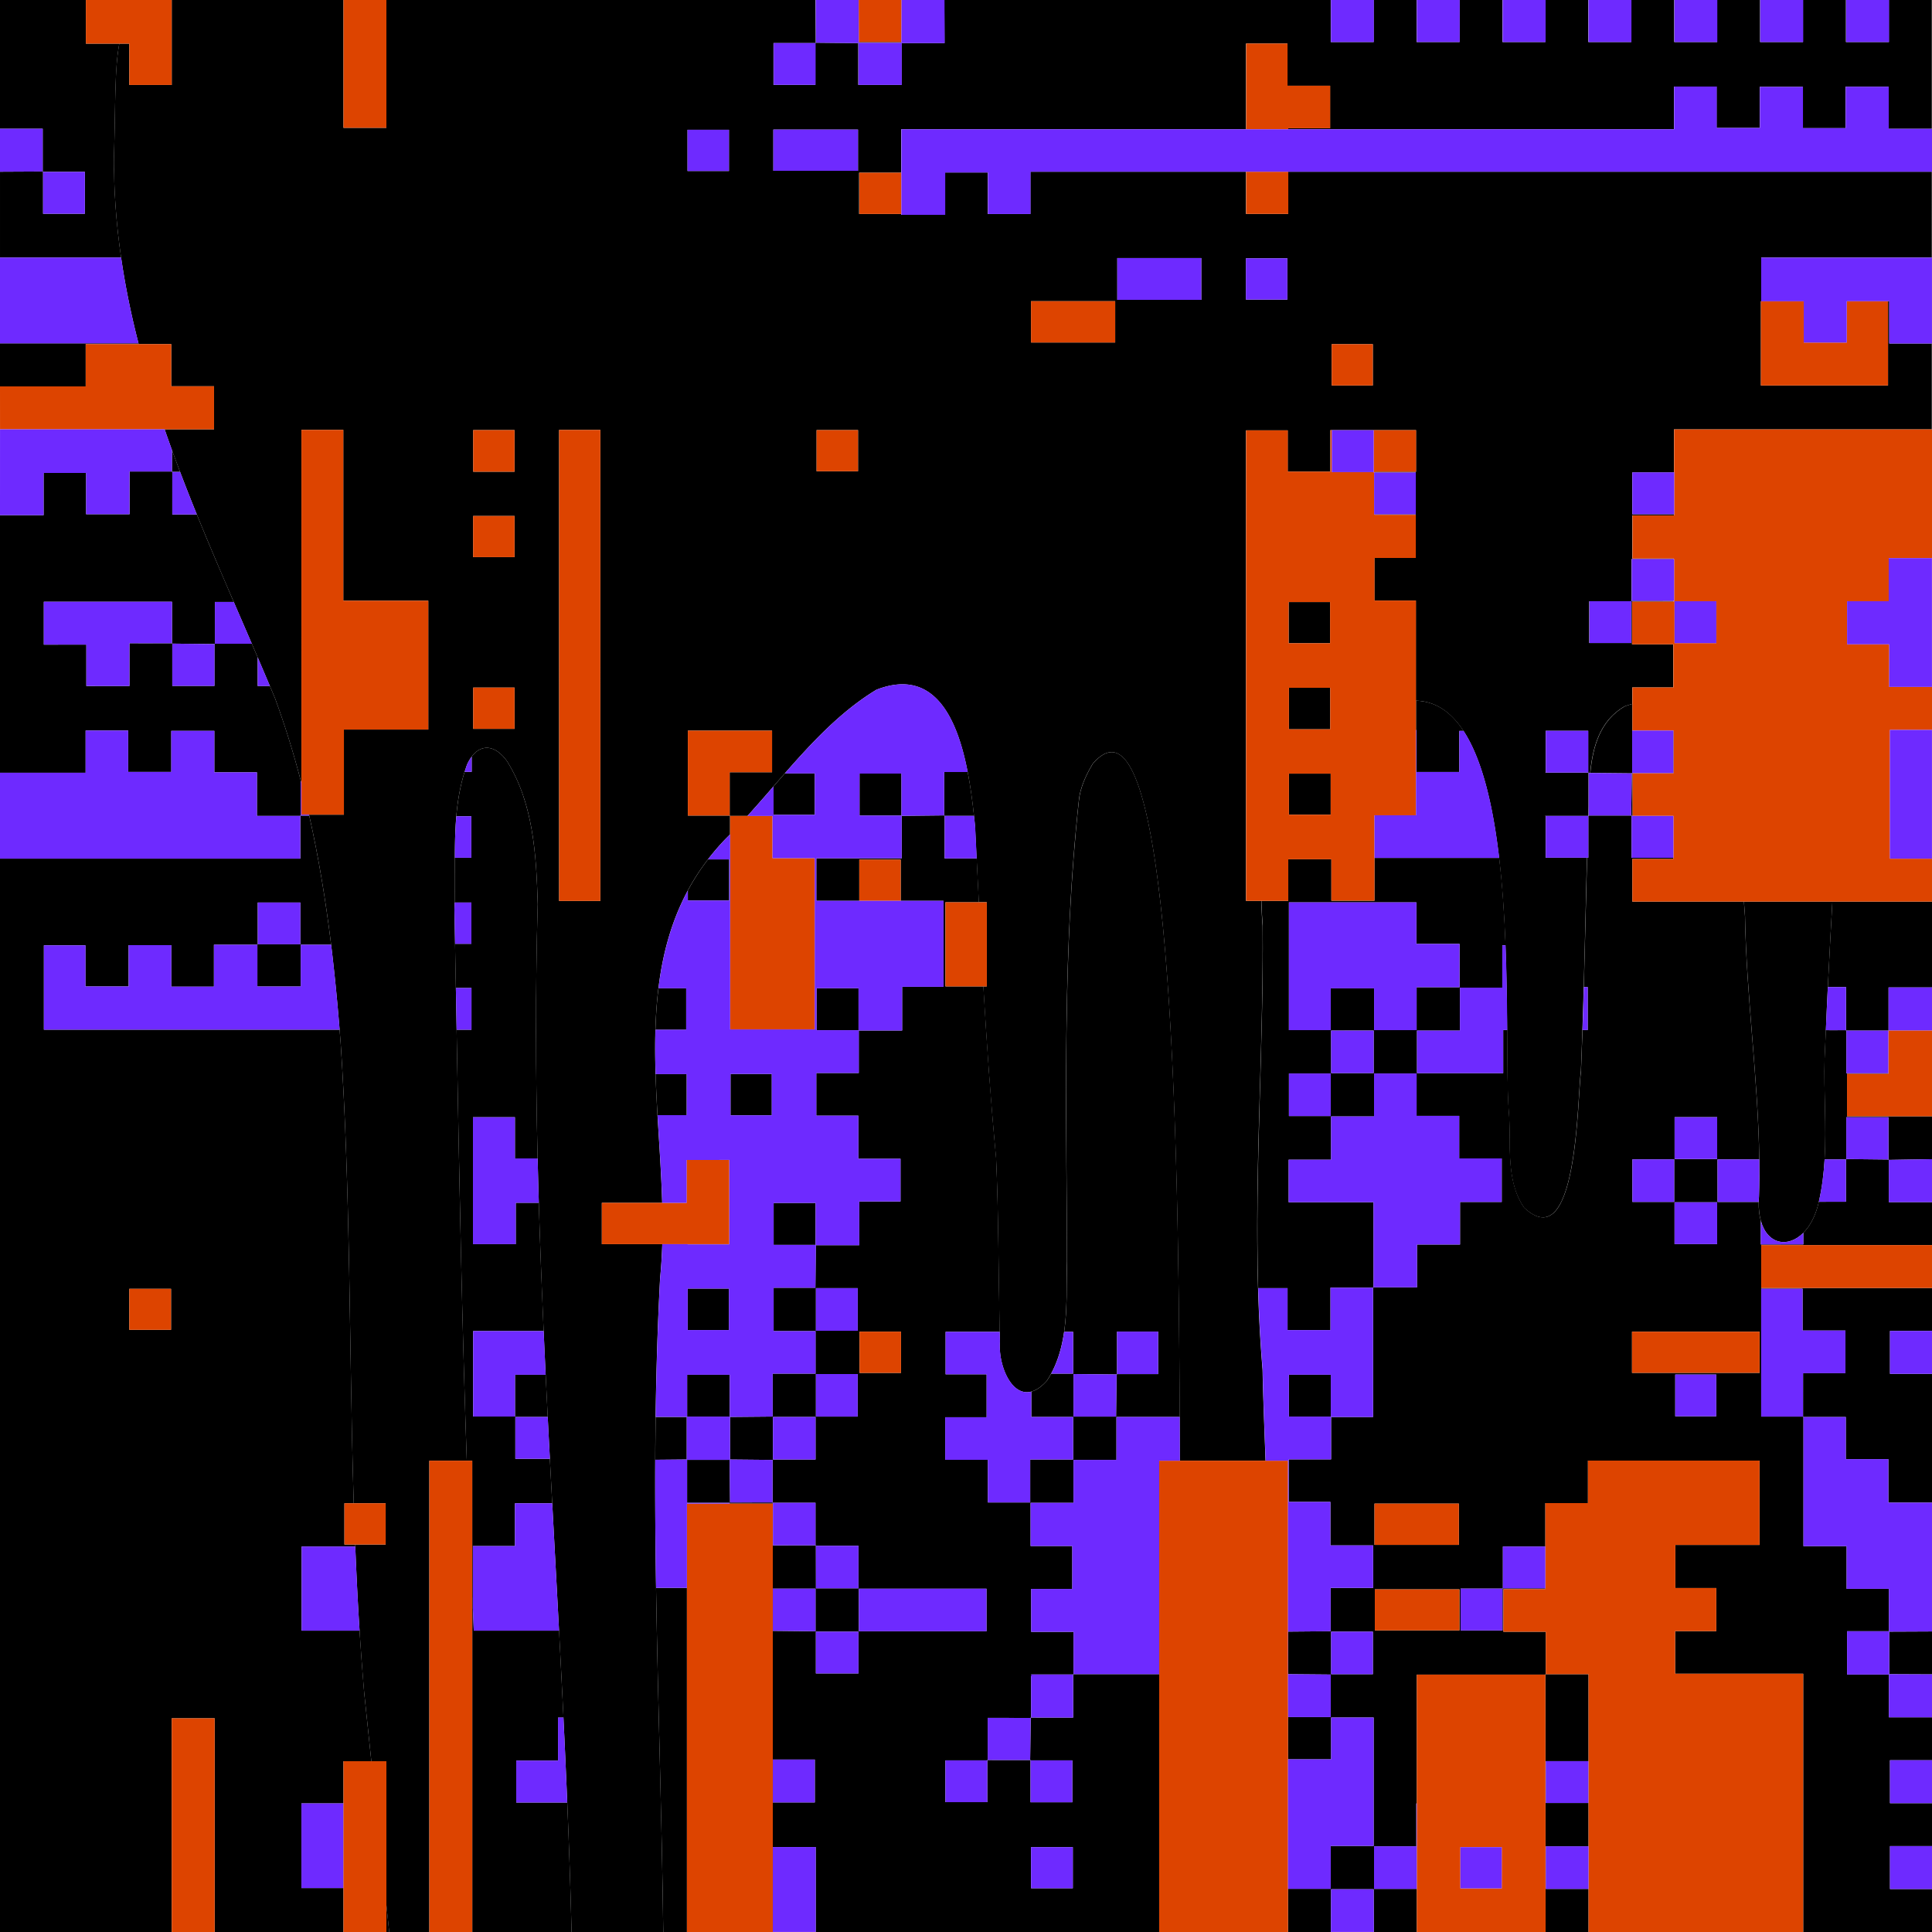 <svg version="1.1" id="Layer_1" xmlns="http://www.w3.org/2000/svg" x="0" y="0" viewBox="0 0 720 720" xml:space="preserve"><style>@keyframes strobeEffect{0%{fill:#fff}33%{fill:#000}67%{fill:#ec008c}to{fill:#ff6c00}}@keyframes rainbowEffect{0%{fill:#ff1493}25%{fill:#0ff}50%{fill:#ff0}75%{fill:#9400d3}to{fill:#00f}}.st0{animation:strobeEffect .05s infinite}.st2{fill:#6e2aff}.st1{fill:#d40;animation:rainbowEffect .05s infinite}</style><path class="st0" d="M244.49 591.76v-.02c-.25-15.91-.38-31.82-.31-47.72.02-5.32.07-10.64.14-15.96v-.01c.24-17.28.76-34.55 1.68-51.82.42-4.15.67-8.34.8-12.57h-22.51v-15.4h22.48c-.31-10.81-1.1-21.76-1.74-32.67-.3-5.11-.56-10.22-.72-15.29-.17-5.56-.22-11.08-.06-16.54.16-5.21.5-10.36 1.12-15.44 1.55-12.74 4.8-25.01 10.95-36.45 2.13-3.97 4.62-7.83 7.5-11.59 2.01-2.63 4.21-5.2 6.63-7.71.54-.54 1.08-1.08 1.62-1.63v-6.86h-.14l-.01.01v-.15h-15.6V272.3h31.4v15.49h-15.8v16.15h.15v.14h6.47c3.27-3.6 6.49-7.31 9.72-11.02 1.4-1.61 2.8-3.23 4.21-4.84 10.34-11.8 21.05-23.26 34.14-31.18 21.89-8.5 30.26 11.31 34.01 30.67v.01c1.11 5.72 1.82 11.4 2.35 16.3v.03c.15 1.38.29 2.69.41 3.93.19 3.98.38 7.95.58 11.93.26 5.44.53 10.89.81 16.33h2.96v31.37h-1.27c1.25 21.33 2.73 42.64 4.74 63.92.95 21.58.86 43.2 1.35 64.8.03 1.25.05 2.5.08 3.75-.63 8.51 4.16 20.52 11.69 18.53 1.79-.47 3.74-1.73 5.8-4.03.57-.87 1.1-1.76 1.59-2.66 0 0 0-.01.01-.01 2.63-4.85 4.05-10.13 4.84-15.58 1.24-8.63.87-17.7 1.07-26.21-.19-57.25-1.81-114.56 4.4-171.59.41-4.76 2.67-9.69 5.18-13.87 29.47-34.36 32 142.66 32.41 243.4.02 5.69.04 11.15.05 16.3h31.96c-.41-11.39-.89-22.74-1.12-33.95-.85-10.12-1.38-20.24-1.67-30.35-1.29-45.02 2.06-89.98 1.69-135.04-.25-3.16-.4-6.25-.48-9.28h-5.72V160.37h15.55v15.38h15.89V160.3h31.93v15.51h-15.44v.27h15.33v15.59h-15.33v.2h15.33v16.06H512.2v15.89h15.45v37.31c7.42.19 13.22 4.36 17.74 11.25 0 0 0 .01.01.01 7.07 10.78 11.03 28.17 13.27 47.32 1.24 10.6 1.95 21.73 2.37 32.57.43 11.15.55 21.97.62 31.59v.02c.09 13.1.08 23.94.61 30.24.98 11.9-1.4 25.61 5.71 35.94 20.01 18.68 19.77-40.73 21.17-50.95.21-5.08.39-10.15.56-15.23v-.02c.18-5.34.34-10.69.49-16.03.45-16.06.79-32.13 1.22-48.19h-15.43v-15.58h-.14l.14-.15v.15h15.87v-.15h.04c.04-1.15.07-2.33.1-3.52v-12.33h-.15l.01-.01v-.13H576v.15l-.13-.15h.13v-15.57h15.86v15.57h.15l-.01.01v.13c.2 0 .4 0 .6.01v-.02c.98-10.02 3.76-19.6 12.87-24.84.96-.34 1.88-.62 2.8-.88v-6.15h15.27v-16.07h-15.35v-15.9h15.42v-.3c-5.2 0-10.4 0-15.6-.01v.15h-.14v15.58h-15.61v-15.58h15.61v-.14l.14.14-.14-.15h.14v-15.56h15.6v-.2h-15.32v-16.07h15.53v-.44h-15.56v-15.58h15.56v-16.04h96.11v81.97V64H480.04v15.71h-15.71c0-5.23 0-10.46.01-15.71h-80.35v15.76h-15.9V64.29h-15.9v15.78h-16.34v-.33h-15.69V64.35h15.69V48.17h128.49V16.23h15.42v15.71h15.91v15.85h-15.63v.38h143.78V32.26h15.89v15.42h16.07V32.37h16.07v15.38h15.89V32.31h16.07V48h16.12V0h-16.01v15.66h-16V0h-16v15.66h-16V0h-16v15.66h-16V0h-16v15.66h-16V0h-16v15.66h-16V0h-16v15.66h-16V0h-16v15.66h-16V0h-144c.02 5.36.05 10.71.07 16.07-5.33 0-10.67 0-16 .01v15.57h-16.14V16.07c-5.29-.05-10.56-.1-15.85-.16v.14h-.14v15.58h-15.61V16.05h15.61v-.14h.14c-.02-5.3-.05-10.61-.08-15.91H144v47.64h-16V0H64v31.67H48.19V16.26h-3.74c-1.76 9.55-1.38 21.48-1.97 42.09-.1 12.8.87 25.32 2.65 37.64 1.57 10.81 3.77 21.45 6.48 31.96 0 .01.01.03.01.04l.06.25h12.14v15.71h15.94V160H61.35c.9 2.59 1.81 5.17 2.74 7.74.99 2.72 2 5.42 3.03 8.13a790 790 0 0 0 6.24 15.87c4.43 10.91 9.07 21.76 13.76 32.6 2.24 5.19 4.5 10.38 6.73 15.57.73 1.69 1.46 3.38 2.18 5.07a1628 1628 0 0 1 6.48 15.28c3.69 10.06 6.83 20.23 9.53 30.5l.27 1.01c.01-43.63.01-87.39.01-131.56h15.61v63.67h31.67v48.01h-31.44v31.71h-13c.03.12.05.23.08.35 3.57 15.87 6.18 31.94 8.16 48.13 1.28 10.51 2.31 21.07 3.16 31.66.13 1.67.27 3.35.4 5.02 3.76 57.09 3.11 114.31 4.87 171.46h11.89v15.38h-11.35l.03.75c.42 10.46.93 20.91 1.6 31.36.49 7.65 1.05 15.31 1.71 22.96.89 8.56 1.79 17.13 2.68 25.69v.01h5.6v53.58c.35 3.35.7 6.7 1.06 10.05v.01H160V544.37h13.96c-1.85-53.52-2.83-107.06-3.79-160.61-.09-5.19-.19-10.37-.28-15.56l-.3-16.47-.24-12.73c.04-.88.06-1.76.09-2.65.15-5.49.06-11.08.07-16.67.01-5.17.1-10.35.54-15.46.48-5.65 1.4-11.2 3.1-16.58.28-.88.56-1.76.88-2.63.52-1.18 1.11-2.18 1.75-3.03 3.63-4.87 8.86-4.36 13.17 1.69 9.87 15.73 10.92 35.2 11.45 53.33-.91 31.59-.79 63.16-.04 94.72.13 5.51.28 11.03.44 16.54v.03c.48 15.93 1.09 31.85 1.8 47.77.24 5.43.49 10.85.75 16.28v.01c.25 5.24.51 10.48.77 15.72.26 5.19.53 10.39.8 15.58v.02c.29 5.53.58 11.05.88 16.58.85 15.82 1.71 31.64 2.54 47.46v.02c.57 10.79 1.12 21.59 1.64 32.38.51 10.55.98 21.1 1.42 31.65.66 16.08 1.21 32.16 1.6 48.24v.01h34.17V720c-.51-42.74-2-85.49-2.68-128.24m411.74-479.5h.12V95.99h63.64V128h-15.91v-15.74h-.47v31.39h-47.38zm-159.94 15.99h15.32v15.41h-15.32zm-31.98-31.98h15.46v15.38h-15.46zm-47.93-.09h31.31v15.56h-31.31zm-32.15 16.07h31.37v15.4h-31.37zm-64.47 63.38h-15.44v-15.35h15.44zM288.2 48.28h31.55v15.36H288.2zm-31.98.09h15.44v15.35h-15.44zm-79.88 111.92h15.41v15.5h-15.41zm15.42 111.33h-15.42v-15.38h15.42zm0-63.99h-15.44v-15.35h15.44zm31.97 128.13h-15.37V160.22h15.37z"/><path class="st0" d="M480.35 271.78h15.38v-15.46h-15.38zm15.33-47.41h-15.44v15.35h15.44zm185.5 143.48c.53-10.62 1.09-21.24 1.69-31.85h-32.95c.13 1.96.26 3.8.4 5.48.53 30.26 4.91 60.39 5.32 90.59.06 4.59.04 9.18-.11 13.77-.06.72-.09 1.41-.1 2.08v.01c-.05 2.72.24 5.06.79 7.03 2.45 8.84 10.13 10.21 15.84 4.47 2.45-2.46 4.53-6.21 5.7-11.24.03-.11.04-.22.07-.33v-.01c1.2-5.22 1.84-10.49 2.15-15.78.73-12.46-.34-25.05 0-37.51.14-3.55.31-7.09.47-10.64v-.01c.21-5.35.46-10.7.73-16.06"/><path d="M244.49 591.76c.68 42.75 2.17 85.5 2.69 128.23v.01H256V591.74h-11.51zm43.82-143.46v15.61h.06v.02h15.58v-15.61h-.06v-.02zm-32.23 79.62h15.85v-15.58h-.01v-.01h-15.85v15.59zM560.2 383.89h1.51v-.02h-1.51zM384.27 640.08h.01v-16c0 5.65 0 10.83-.01 16m191.8 63.85c5.3.01 10.62.01 15.93.01v-.01zm16.59-415.87v.01c5.15.04 10.29.09 15.45.14zm62.76 159.86h-15.34c4.96.01 9.94.01 15.34.01zm-351.5 160v-.01l-15.92-.15c5.31.06 10.61.11 15.92.16m192.15-223.85c5.29 0 10.57 0 15.86-.01h-15.86zM48.24 239.71c5.64.01 10.75.01 15.85.02v-.02zm-31.91.52c5.39.01 10.45.01 15.85.01v-.01zm175.6 272.11h11.43v-.01h-11.43zm288.41-.02v15.61h.03v-15.61zm223.57-80.05c0 2.48-.01 4.97-.01 7.49 0-2.52.01-5 .01-7.49m-399.6-63.98v15.61h.06v.03h15.58v-15.61h-.06v-.03zm303.97-80.07-.01-.01v.02l-.01-.01h-.01c.01 0 .01.01.01.01h-.14c-.06 4.89-.13 9.78-.19 14.67 0 .34-.01.68-.01 1.01h.14v.14h.36v-15.9h15.3v-15.9h-.11c-.01 4.93-.01 9.96-.01 15.84h-.01v.01c-4.99 0-10.15 0-15.31-.01z"/><path d="M608.11 288.1c.01.01.01 0 .01 0l-.01-.01h.02l-.01-.01h.15v-15.83h.01v-.01h.05v-9.91c-.91.26-1.84.54-2.8.88-9.11 5.25-11.9 14.83-12.87 24.84 5.15.06 10.29.1 15.45.15zm-.07 15.95h.01v.01h-.01zm-.14-.14h.01v.01h-.01zm-80.05-31.84v15.62h15.99v-15.3h1.61s0-.01-.01-.01c-4.52-6.89-10.31-11.07-17.74-11.25v10.94zM144 719.99v.01h1.06v-.01c-.35-3.35-.7-6.7-1.06-10.05zm48.4-48.24v-15.62h15.57V640.1H210c-.52-10.79-1.07-21.59-1.64-32.38h-.01v-.02h-31.79c-.1-2.69-.21-5.37-.31-8.06 0-.1-.01-.19-.01-.29v-23.17h15.66v-15.94h13.9c-.3-5.53-.59-11.05-.88-16.58h.01v-.02h-12.84v.02h-.01v-.02h-.03v-15.58h12.08c-.26-5.24-.52-10.48-.77-15.72h-11.43v15.56h-15.57v.03h-.01v-.03h-.02v-31.85h26.27c-.71-15.92-1.32-31.84-1.8-47.77v-.03h-8.59v15.41h-15.93v.03-.03h-.02v-47.3h15.64v.03h.02-.02v15.32h8.46c-.74-31.56-.87-63.13.04-94.72-.53-18.12-1.58-37.6-11.45-53.33-4.31-6.05-9.55-6.55-13.17-1.69v5.66h-2.63c-1.69 5.38-2.61 10.93-3.1 16.58h5.59v15.46h-6.14c-.01 5.59.08 11.18-.07 16.67h6.24v15.38h-6.09l.3 16.47h5.82v15.56h-5.54c.96 53.55 1.94 107.09 3.79 160.61h2.04c.01 16.98.01 33.96.01 50.94 0 .08.01.15.01.23V720h37v-.01c-.39-16.08-.94-32.16-1.6-48.24zm-.47-143.7c0 .01-.01.01-.01.01h-.01l.01-.01v-.12h.01zm-15.37 79.67h.01M31.94 128.24h19.75l-.06-.25c0-.01-.01-.03-.01-.04H0V144h31.94zm35.17 47.62q-1.545-4.05-3.03-8.13v7.97c.06.01.11.01.15.01l-.02.02v.13zm44.81 128.1.12.12v-.01l-.12-.13z"/><path d="M64.1 175.86c.02-.02.08-.09.11-.13v-.02c.01-.01-.09.11-.12.14v.01zm.11 63.87v-.02c.01-.01-.09.11-.12.14v.01h.01c.02-.02.08-.09.11-.13"/><path d="M111.9 303.94h.14v-13.19c-2.7-10.27-5.83-20.44-9.53-30.5-.64-1.53-1.29-3.06-1.93-4.6h-4.55v-10.68c-.73-1.69-1.45-3.38-2.18-5.07H80.06v.12l.01.01h-.01v.01l-.01-.01h-.13v15.57H64.2v-15.74h-.1l-.01.01v-.01h-.01l.01-.01v-.12c-5.1-.01-10.21-.01-15.85-.01v15.93c-5.59 0-10.64 0-16.06.01h16.06-16.06v-15.42H16.33v-15.98H64.1v15.45h.13l-.02.02v.13c5.24.05 10.47.11 15.71.17v-.14l.01.01h.13v-15.57h7.05c-4.68-10.84-9.33-21.69-13.76-32.6H64.2c0-5.22 0-10.54.01-15.87h-.11l-.01.01v-.01h-.01l.01-.01v-.13c-5.08-.01-10.18-.01-15.8-.01-.01 5.45-.01 10.51-.01 15.92H32.09v-15.37H16.25v15.73H0v96h31.91v-15.74h15.87c0 4.99 0 10.05.01 15.42h16.04v-15.29h16.05v15.44h15.87v16.26h16.17v-.12z"/><path d="M134 607.7h-21.6v-31.36h20l-.03-.75h-4.02v-15.38h3.48c-1.76-57.14-1.1-114.37-4.87-171.46-.13-1.68-.26-3.35-.4-5.02H16.35v-31.42h15.49v15.32h16.08v-15.4h15.9v15.47h15.9v-15.63H95.9v-.15l.01.01v-.01h.02v.15h-.01v15.57h16.15v-15.57h11.33c-1.98-16.19-4.59-32.26-8.16-48.13h-3.2v.13l.01.01h-.13v15.91H0V720h64v-79.64h16V720h48v-47.92h-.08v31.54h-15.59v-31.54h15.59v-.14l.08.08c-.04-.04-.08-.08-.08-.09h.08v-15.57h.06v-.01h10.33c-.89-8.57-1.79-17.13-2.68-25.69-.66-7.65-1.22-15.3-1.71-22.96m-22.08-271.36v15.58H96.07v-15.58zm-15.88 0h.02v15.58h-.02zM48.18 480.31h15.56v15.29H48.18zm447.73-192h-15.56v15.29h15.56zM0 144.1v15.89h.01C0 154.7 0 149.39 0 144.1m720 287.89V416h-31.67v-15.81h15.41V400H688.1v-.01c5.32.01 10.51.01 15.64.01v-.01h-15.65v-15.92h15.65V384h.07v-16.01H720V336h-37.13c-.6 10.62-1.17 21.23-1.69 31.85h6.77v.02c0 5.67 0 10.87.01 16.06h.13s-.14.14-.14.13v-.13c-2.51 0-5.01-.01-7.52-.01 2.49.01 4.99.02 7.47.02-2.49 0-4.98-.01-7.47-.01-.16 3.55-.32 7.09-.47 10.64-.34 12.46.73 25.06 0 37.51h7.96v15.79-.01c-3.38 0-6.69 0-10.11.01-.03.11-.04.22-.07.33-1.16 5.03-3.25 8.78-5.7 11.24v4.32c-5.45 0-10.37 0-15.83.01h-.01v-8.81c-.55-1.97-.84-4.31-.79-7.03h-15.34v.14l-.01-.01h-.13v15.58h-15.86v.02h-.01v-.02h-.01v-15.58h-.14l.01-.01v-.12h.01v.13h16.14v-.14h.01c0-5.28 0-10.56-.01-15.84h.01v-.01h15.54c-.41-30.2-4.8-60.33-5.32-90.59-.14-1.68-.26-3.52-.4-5.48h-41.6v-15.88h15.33v-15.9h-.01v15.44h-.01v.01h-15.58v-15.61h-.13l-.01.01v-.15h-15.83v.14h-.01v.01l-.01-.01h-.01l.01.01h-.1v.01h-.02v15.56h-.01v.01h-.44c-.43 16.06-.77 32.13-1.22 48.19h1.44v16.03h-1.92v.02h1.92-1.93c-.17 5.08-.35 10.15-.56 15.23-1.4 10.22-1.17 69.63-21.17 50.95-7.11-10.32-4.74-24.03-5.71-35.94-.53-6.3-.52-17.15-.61-30.24h-1.51v16.04h-32.13v-15.86h16v-16.01h15.79v-15.78h1.23c-.42-10.84-1.13-21.97-2.37-32.57h-46.5v15.96h-16.06v-15.46H480.1v15.53h-10c.08 3.03.23 6.12.48 9.28.37 45.06-2.98 90.02-1.69 135.04h10.94v15.62h16v-15.8c5.5 0 10.69 0 15.87.01v-.14l.16.14h-.16v48.18h-15.64v15.79h-15.8v15.85h15.54v16.21h15.92v15.85H495.9v16.14c-5.27.05-10.55.09-15.83.14v15.87c5.29.05 10.58.09 15.86.14h.14v.01l-.01-.01h-.13v15.85h-15.86c-.02-2.47-.05-4.93-.07-7.4v23.13h16.07v-15.57h15.85v47.85h-15.99v15.99H480V720h48s0-.01-.01-.01h.01v-16.07h-15.93v-15.86h15.75v-15.97h.01c-.01 5.57-.01 10.6-.01 15.97h.01v-15.98h.17v-48.01h47.93v-.14l.15.14h-.15l.03 47.85c0 5.33.01 10.67.01 16h.01c0 5.38.01 10.76.01 16.14 0 5.3.01 10.61.01 15.91v.03h47.99v-.01H592v-16.05h-15.93v-15.87H592v-64.15h-15.92v-15.81h-15.81v-15.89h15.63v-.31c-5.28 0-10.55-.01-15.81 0h-.01v.14l-.01-.01h-.13v15.58h-15.61v-15.58h15.61v-.14l.01.01h.13v-15.57h15.82v-16.18h15.88v-15.84h63.95v31.43h-31.38v16.06h15.26v16.06h-15.33v15.88H672v96.24h-48c-.01 0-.01.01-.01.01H720v-16.01h-15.66v-16H720v-16h-15.66v-15.98c-.01 4.72-.01 9.01-.01 13.37v-13.37h.01v-.02H720v-16h-16.07v-15.91c-.01 4.33-.01 8.68-.01 13.21v-13.21h.01v-.02c-.01.01-.01.01-.01.02v-.02h-15.57v-16.14h15.58V592.1h-15.75v-15.88H672.1v-48.15h-.15c0-.05 0-.09-.01-.14h-15.6v-47.66h15.42v15.59h15.97v15.89h-15.78v.02h15.77-15.77c0 5.74 0 10.95-.01 16.16h.15l-.14.14.15-.14v.14h15.78v15.72h15.86v16.2H720v-48h-15.66v-16H720V480h-63.64v-16H720v-15.99h-16.1H720v-.02h-16.1v-8.24 4.22-11.71h-.13s.14-.17.14-.16v.16c5.36-.08 10.73-.18 16.09-.27M496.06 639.92h-.13v-.01c.05 0 .09 0 .13.01m-15.79-96.04h15.8zm15.8-15.79h15.64zm-.17 79.83c.06-.01.1-.01.15-.01l-.01.01zm15.74 16h-.01c-5.18 0-10.37 0-15.56.01h15.56-15.56v-15.87h15.57zm-15.73-32.13h15.82zm80.16 112.28-.01-.01h.01zm15.87-47.73v15.58h-15.87v-15.58zm-15.86-32.42v.15l-.15-.15zm-31.74-16.29h15.61zm-.27-239.71h-.14v-.01h.15zm-63.73-31.63h47.51v15.47h16.08v16.15h-15.99v.01h-.01v15.99h-15.85v.01h-.01v-.01h.01v-15.58h-16.14v.01h-.01v15.57h-15.59zm31.59 47.78v15.85h-15.85c0-5.28-.01-10.57-.01-15.85h-.01c0 5.28.01 10.57.01 15.85 0-5.28-.01-10.57-.01-15.85h-.13l.01-.01h-.01 16zm-16 31.96v.02h-.02zm-15.58-.11v-15.87h15.58v15.87zM496 719.99c.03-5.31.05-10.62.07-15.93h15.86c.02 5.31.05 10.62.07 15.93zm47.9-112.39h-31.54v-15.29h31.54zm-31.67-31.86v-15.39h31.46v15.39zm47.42-143.99v16.19h-15.54v.03h15.54-15.54v15.83h-16.04v.03h16.04-16.04v15.93c-5.75 0-10.97 0-16.2-.01v.03c5.22.01 10.45.01 16.2.01-5.76 0-10.98 0-16.2-.01v.1c.01.01-.16-.14-.15-.13h.15c-.01-10.38-.01-20.77-.01-31.68v-.04h-31.62v-15.84h15.82v-16.13h-.13 16.14v-16h16v.01l-.01-.01h-.14v15.8h15.88v15.86h15.85zm.55-31.8h-32.13zm79.87 32.12v-.14zm-16-15.73h15.86v15.58h-15.86zm-15.73 15.73v-.02h15.58v-.14l.01.01v15.99h-15.58v.02h-.01zm31.26 95.74h-15.29v-15.56h15.29zm16.15-16.18H608.2v-15.34h47.55zm32.34-127.7v.14h-.14zm-.03 48.15h-.14v-.13l-.01-.01h.15zm15.71.18v-.15c-5.23-.05-10.47-.11-15.7-.17h-.01v-15.56h15.72v15.73c.01-5.31.01-10.61.01-15.72 0 5.11 0 10.41-.01 15.72h.12c.01-.01-.14.16-.13.15M42.49 58.35c.58-20.61.21-32.54 1.97-42.09H32.01C32 10.5 32 5.25 32 0H0v47.99h15.91v15.92h.14v.14h15.58v15.61H16.05V64.05h-.14v-.14c-5.3.02-10.61.05-15.91.08v32h45.14c-1.79-12.32-2.76-24.84-2.65-37.64"/><path d="M704.07 623.92c5.31.02 10.62.05 15.93.07v-16c-5.31.03-10.62.05-15.93.07zm-400.44-335.7h-11.14c-1.41 1.61-2.81 3.22-4.21 4.84v10.6h15.35zm32.27.1v-.03h-15.58v15.61h.05v.03h15.58v-15.61zm.19 15.61h-.14v.14zm-64.34 16.35h-7.91a86 86 0 0 0-7.5 11.59v3.73h15.41zm-16.03 48.04h-10.33c-.62 5.08-.97 10.23-1.12 15.44h11.45zm64.37 15.61h-.14v.14zm-75.05 31.66h10.87V400.3h-11.59c.16 5.07.42 10.18.72 15.29m42.58-15.36h-15.38v15.42h15.38zm-15.96 63.43h-15.42v.09h15.42zm32.43.27h-.14v.14zm-32.46 31.73v-15.44h-15.35v15.44zm.44 32.26v.01l.01-.01z"/><path d="M255.93 528.06v-.01h-11.6v.01c-.07 5.32-.11 10.64-.14 15.96 3.91-.04 7.83-.07 11.74-.11zm239.99-15.74h-15.55v15.61h15.58v-15.61zm.17 15.61h-.14v.14zm-96.02 32.13v-16h16v-16h23.58c-.41-100.74-2.94-277.75-32.41-243.4-2.52 4.19-4.77 9.11-5.18 13.87-6.21 57.03-4.59 114.34-4.4 171.59-.21 8.51.17 17.58-1.07 26.21h3.35c-.01 5.17-.01 10.38-.01 15.58h.15l-.01.01h-.14v-.01h-.01v.01-.01h-8.17s0 .01-.01.01c-.49.9-1.01 1.79-1.59 2.66-2.07 2.3-4.01 3.56-5.8 4.03v9.45h15.58v15.85h-15.99v.01h-.01v16h-15.78v-15.89h-15.9v-15.85h15.44v-16.02H352.4v-15.8h-.01v15.83-15.83h.01v-.03h20.18c-.49-21.6-.4-43.23-1.35-64.8-2.01-21.27-3.49-42.59-4.74-63.92h-14.15v-31.37h12.46l-.81-16.33h-11.95v-15.86h-.14l.14-.14v.14h.04v-.03h.01v.03H363v-.03h-.01c-.53-4.9-1.24-10.58-2.35-16.3h-8.69 8.7v-.01h-8.78v16.16h.13l-.14.14v-.13h.01v-.01c-5.25.06-10.5.11-15.75.17h-.08v15.81h-31.82v15.87h16v-15.35h15.44v15.35h15.94v.01h.01v32.03H336.2v16.28h-16.09v.01h16.16-16.16v-.01h-.08v15.83H304.2v15.9h15.67v.01h.01v16.07h15.7v.01h.01v15.89h-15.38v16.3h-16.18v.01c-.05 5.28-.11 10.56-.16 15.84h.14l-.02.02h-.12v-.02H288.3v16.14h.05v-16.12 16.14h15.57v15.85h.14l-.01.01h-4.04 3.91v-.01h-15.99v16c-5.28.05-10.57.09-15.86.14v15.87l15.86.15c-.01 5.28-.01 10.56-.02 15.84h.13v.14h-.13v-.14c-5.28.01-10.56.01-15.84.02-.05-5.3-.09-10.58-.14-15.87h-15.87v16h15.86v.3H288v31.69h15.92v15.86h.01v.15h16v15.58h-15.84v.01h15.86-15.87v-.01h-.03v-15.58h-.14l.01-.01v-.01l-.01.01v-.13l-15.92-.15v47.97h15.67v15.98h.01-15.68v16.62h16v31.65H288v.01h143.99v-79.9c.01-5.38.01-10.77.01-16.15v-.04c-10.64 0-21.28-.01-31.92-.01v.14h-.14v16.05c-5.33 0-10.49 0-15.66-.01v.14l-.16-.14h.15c.01-5.17.01-10.35.01-16v-.04h15.66v-.14h.14v-15.76H384.3v-15.99h15.3v-15.99h-15.53v-16.1zm-95.79-160.18h15.82zm-32.21 160.19-.01-.01h.01zm111.86-.03v.01h-.01zm32.12-32.12.01-.01v.01zm.23-31.68h15.32v15.85c-4.99 0-10.15 0-15.32-.01zm-.01 15.84h.01v.03h15.32-15.32v.11s-.17-.14-.16-.14zm-16.2 0v-.02c5.35.05 10.7.1 16.05.16v-.13c-.01-.01.16.14.15.13h-.15v.02c-.06 5.23-.13 10.45-.19 15.68h-15.86zm-31.93 31.98v15.89zm-63.84-224.2h31.81zm63.33 272.21h.01v15.85h.02-47.59v-15.85zm-31.85-80.42h-15.46v-15.38h15.46zm-.12-63.89h-15.37zm-15.38 16.3h-16.17zm-16.21 63.86v-15.86h15.57v15.85h.02-.03v.01zm15.6-32h-.03v.01h-15.57v-15.87h15.58v15.86zm-15.62.14h-.1.11v.01zm.01 32v.01l-.01-.01h-.09zm-.13 0v15.85h.02-15.88v-15.85zm-15.97 16.01h-.03v-.01h.13-.01l.01.01zm.12 31.84c5.67.01 10.75.01 15.83.01v-.01zh-.03v-15.86h15.86v15.86h.13l-.13.13v-.12h-15.83zm15.83.14s0-.01 0 0c.02-.03.13-.14.14-.14v.14zm.02 15.87v.13h-.01v-.14zm.15 0c-.01-5.29-.01-10.58-.02-15.87h15.87v15.87h.02zm15.98 16.15-.01-.01h-.09.1zm79.75 95.63h-15.56v-15.32h15.56zm-15.54-63.48h-.15v.04c-.06 5.22-.14 10.43-.21 15.65h.14v.14h15.58v.04h.01-.01v15.57h-15.57v.04c0-.01 0-.03-.01-.04v-15.61h-.14v-.14c-5.28 0-10.55 0-15.83-.01v.14h-.14v15.58h-15.61v-15.58h15.61v-.14h.14v-15.69c5.42 0 10.73 0 16.04.01v-.13c-.01-.01.16.14.15.13m95.8-32.29.01-.01h-.01zm111.89-304.01h.1v-3.52c-.03 1.19-.06 2.37-.1 3.52m.09.14-.09-.1.08.1zM320 0h-.01c0 .77.01 1.54.01 2.31zm15.92 15.66h-15.86v.27h15.86z"/><path class="st1" d="M623.89 160.01v16.04h.05v-.14l.14.14h-.14v15.58h-.05v.44h-15.53v16.07h15.32v.2h.23v15.57h.14l-.14.14v-.14h-.23v.3h-15.42v15.9h15.35v16.07h-15.27v16.07h15.38v15.9h-15.3v15.91h15.21v.16h.02v15.9h-15.33V336H720V160.01zm15.74 79.66h-15.58v-15.61h-.15s.14-.14.15-.14v.14h15.58zM719.99 320h-15.68v-48h15.68zm-15.94-64v-15.88h-15.7v-16.06h15.52V208h16.11c.01 16 .01 32 .01 48zm-79.77 351.87h15.33v-16.06h-15.26v-16.06h31.38v-31.43h-63.95v15.84H575.9v32.06h-15.63v15.89h15.81v15.81h-.15l.15.15v-.15H592v96.07h80v-96.24h-47.72zm-184.57-63.51H432V720h48V544.36zm-167.79 16H256V720h32V560.36z"/><path class="st1" d="M575.93 624.07h-47.92V720H576v-.03c0-5.3-.01-10.61-.01-15.91 0-5.38-.01-10.76-.01-16.14 0-5.33-.01-10.67-.01-16-.01-15.95-.02-31.9-.04-47.85h.15l-.15-.14zm-16.27 79.69h-15.42v-15.38h15.42zM160 544.36V720h16V544.36zM79.77 160v-16.05H63.83v-15.71H31.94V144H0v.1c0 5.29 0 10.6.01 15.89 20.44.01 40.89.01 61.35.01zM64 719.99v.01h16v-79.64H64zm74.4-63.63H128V720h16v-63.64zM656.36 480H720v-16h-63.64zM48.19 16.26v15.41H64V0H32v16.26zM144 0h-16v47.64h16zm559.74 384v16.19h-15.41V416H720v-32zM320 2.31l.06 13.35h15.86c.03-5.22.05-10.44.07-15.66H320zm207.7 269.76v-48.25h-15.45v-15.89h15.39v-16.06h-15.33v-.2h-.22v-15.59h-.15l.15-.14v.14h.22v-.27h15.44V160.3h-31.93v15.45h-15.89v-15.38h-15.55v175.37h15.72v-15.53h16.06v15.46h16.06v-31.83h15.48zm-47.46-47.7h15.44v15.35h-15.44zm15.49 31.95v15.46h-15.38v-15.46zm.18 47.28h-15.56v-15.29h15.56zm.44-127.66v-15.61h15.58v15.61zm15.58 0h.15s-.14.14-.15.14zM127.95 160.2h-15.61c0 44.17 0 87.93-.01 131.56v11.83h15.85v-31.71h31.44v-48.01h-31.67zm80.41 175.56h15.37V160.22h-15.37zm79.53-31.68h-15.8v79.56h31.52v-63.82h-15.72zm415.72-191.82h-15.38v15.4H672.2v-15.38h-15.85v-.02h-.12v31.39h47.38zM480.11 64h-15.7c-.01 5.25-.01 10.48-.01 15.71h15.71zm0-16.21h15.63V31.94h-15.91V16.23h-15.42v31.94h15.7zM271.66 463.66h.12v-31.38c-5.51 0-10.45 0-15.91.01v15.97h-31.58v15.4zm.28-159.72v.15l.01-.01h.14v-.14zm15.8-16.15V272.3h-31.4v31.64h15.6v-16.15zm368.01 208.5H608.2v15.34h47.55zM320.23 79.74h15.69V64.35h-15.69zm64 47.91h31.37v-15.4h-31.37zM543.9 592.31h-31.54v15.29h31.54zm-.21-31.96h-31.46v15.39h31.46zM352.34 336.24v31.37h15.42v-31.37zM48.18 495.6h15.56v-15.29H48.18zm272.14 16.05h15.46v-15.38h-15.46zm15.35-191.28h-15.44v15.35h15.44zm-159.33-48.75h15.42v-15.38h-15.42zm-32.61 288.59h-15.37v15.38h15.37zm32.59-352.58h15.44v-15.35h-15.44zm128-32h15.44v-15.35h-15.44zm-112.57-15.34h-15.41v15.5h15.41zm319.86-32.04h-15.32v15.41h15.32z"/><path class="st2" d="M192.21 463.66v-15.41h8.59c-.17-5.51-.31-11.03-.44-16.54h-8.46v-15.35h-15.64v47.3zM45.14 95.99H0v31.96h51.62c-2.71-10.51-4.91-21.15-6.48-31.96M303.95 479.9h-.08v.02h.13l.02-.02zm0 32.01h-.03v.01h.14l.01-.01zm47.92-208.04v.14l.14-.14zM176.34 527.9h15.59v-15.57h11.43c-.26-5.43-.51-10.85-.75-16.28h-26.27zm335.58 112.17h-15.85v15.57H480v48.27h15.93v-15.99h15.99zm-400-335.99H95.75v-16.26H79.88v-15.44H63.83v15.29H47.78v-15.42H31.91v15.74H0v32h111.92zm0-.14v.14h.13zm591.82 239.85h-15.86v-15.72H672.1v-.14l-.15.14h.15v48.15h16.08v15.88h15.75v15.82h-15.58v16.14h15.58v15.93H720v-16c-5.31-.02-10.62-.05-15.93-.07v-15.86c5.31-.02 10.62-.04 15.93-.07v-48h-16.26zm-159.5 159.97h15.42v-15.38h-15.42zm-16.41-31.67v15.97h-15.76v15.86h15.92c.01-10.6.01-21.2.01-31.84h-.17zM16.25 191.99v-15.73h15.84v15.37h16.19v-15.92h15.81v.16c0 .01.14-.16.14-.16h-.14c0-2.65.01-5.3.01-7.97-.94-2.57-1.85-5.16-2.74-7.74-20.46 0-40.91 0-61.35-.01-.01 10.67-.01 21.33-.01 32zM703.81 384H720v-16.01h-16.19zm-15.72 15.99h15.65v-15.92h-15.65v-.14l-.14.14h.14zM288 688.37v31.62h16v-31.65h-16zM15.91 47.99H0v16c5.3-.03 10.61-.06 15.91-.08zm687.86 384.28h.14c-.01 5.16-.01 10.32-.01 15.72H720v-16c-5.36.09-10.73.19-16.09.28v-.16c0-.01-.14.16-.14.16m.57 63.74v15.98H720v-16h-15.66zm0 159.98v16H720v-16zm0 32v16H720v-16zm-208.27 16.07c-.02 5.31-.04 10.62-.07 15.93h16c-.02-5.31-.05-10.62-.07-15.93zm-.03-96.14.01-.01h-.15v.01z"/><path class="st2" d="M480 607.92v24.59c.02 2.47.05 4.93.07 7.4h15.86v.01h.13l.01-.01h-.14v-15.85c-5.28-.05-10.57-.09-15.86-.14v.14-16.01c5.28-.05 10.56-.09 15.83-.14v-16.14h15.82v-15.85H495.8v-16.21h-15.54v-15.85h15.8v-15.79h15.64v-48.18h.16l-.16-.14v.14c-5.18-.01-10.37-.01-15.87-.01v15.8h-16v-15.62h-10.94c.29 10.11.81 20.23 1.67 30.35.22 11.21.69 22.56 1.11 33.95H480zm.34-95.6h15.61v15.61h.14l-.14.14v-.14h-15.61zm-.26 95.6-.01.01v-.01zm-96.15-47.88-.01.01h.01zm32.13-32.12v-.01l-.01.01zm.01.14v16h-16v16h-16v16.1h15.53v15.99h-15.3v15.99h15.78v15.76c10.64 0 21.28 0 31.92.01v-79.55h7.71c-.01-5.15-.03-10.61-.05-16.3zm-210.26 32.18h-13.9v15.94h-15.66v23.46c.1 2.69.21 5.37.31 8.06h31.79c-.83-15.82-1.7-31.64-2.54-47.46m353.84-128.49v-.03H543.8v-15.86h-15.88v-15.8h-15.85v16h-16.01v16.13h-15.82v15.84h31.62v.04c0 10.91 0 21.3.01 31.68 5.23.01 10.45.01 16.2.01V463.8h16.04v-15.86h15.54zm-63.72-15.72-.02.02h.02zm15.94 63.85v-.13h-.15c-.01-.01.16.14.15.13M123.42 352.07h-11.35v15.57H95.92v-15.57H79.74v15.63h-15.9v-15.47h-15.9v15.4H31.86v-15.32H16.37v31.42h110.21c-.85-10.59-1.87-21.15-3.16-31.66"/><path class="st2" d="m95.93 351.93-.01-.01v.15h.01zm431.92-79.86h-.15v31.77h-15.48v15.87h46.5c-2.24-19.15-6.21-36.54-13.27-47.32h-1.61v15.3h-15.99zm-15.78 111.84h.01v.01h-.01zm-31.73-47.59v47.59h15.59v-15.57h.01v-.01h16.14v15.58h15.85v-15.99h.01v-.01h15.99v-16.15h-16.08v-15.47h-47.51zm63.73 31.6.01-.01h-.15v.01zM372.58 496.33H352.4v15.83h15.29v16.02h-15.44v15.85h15.9v15.89h15.78v-16h.01v-.01h15.99v-15.85h-15.58v-9.45c-7.53 1.99-12.32-10.02-11.69-18.53-.03-1.25-.06-2.5-.08-3.75m27.49 15.59.01-.01h-.15v.01zm-3.49-15.59c-.78 5.45-2.21 10.73-4.84 15.58h8.19v-15.58zM288 671.72h15.66v-15.98H288zm-80.05-31.62c.01 5.4.01 10.46.01 16.03h-15.57v15.62h19.01c-.43-10.55-.91-21.1-1.42-31.65zM591.7 367.84h-1.44c-.15 5.34-.31 10.69-.49 16.03h1.93zm-47.63 16.22v.01h-16v15.86h32.13v-16.06h1.51c-.07-9.62-.19-20.44-.62-31.59h-1.23v15.78h-15.79zm-16 16h-.01l.01.01zM112.41 607.7h21.6c-.66-10.45-1.18-20.9-1.6-31.36h-20zm527.66-159.64.01.01c0-.05 0-.09-.01-.15zm.01-15.99v15.85h15.34c.01-.67.05-1.36.1-2.08.15-4.59.17-9.18.11-13.77zm16.13 31.69h15.84v-4.32c-5.71 5.73-13.39 4.36-15.84-4.48zm23.75-31.68c-.31 5.29-.94 10.56-2.15 15.78h10.11v-15.78h.14v-.14h-.15l.01.01v.13zm-39.89-.14c0 .04 0 .09.01.13v-.14zM64.1 224.26H16.33v15.97h15.85v15.42h16.06v-15.94h15.85c.01-5.19.01-10.39.01-15.45m-.01 15.61c0 .01.14-.16.14-.16h-.14zm607.86 288.06v-16.18h15.78v-15.89h-15.97v-15.59h-15.42v47.66zv.14l.14-.14zm-304.31 64.14h-47.57v15.85h47.57zm-47.57 16v-.01h-.01zm256 95.86H592v-15.86h-15.93zm0 .14v-.01h-.01zm-463.74-.45h15.59v-31.54h-15.59zm15.59-31.54h.08v-.06l-.08-.08zM64.23 175.72c.01-.01-.14.16-.13.15h.13zm9.14 16.02a715 715 0 0 1-6.24-15.87h-2.9c-.01 5.33-.01 10.65-.01 15.87zm13.77 32.6h-7.05c-.01 5.42-.01 10.5-.01 15.57h13.79c-2.24-5.19-4.49-10.38-6.73-15.57m-7.06 15.71v-.01h.01l-.01-.01v-.12h-.13l-.01-.01v.14h.13zM64.22 255.6h15.72v-15.56c-5.24-.06-10.47-.12-15.71-.17-.01 5.31-.01 10.62-.01 15.73"/><path class="st2" d="M64.23 239.72c.01-.01-.14.16-.13.15h.13zm31.82 5.26v10.68h4.55c-1.5-3.56-3.02-7.12-4.55-10.68m77.1 42.65h2.63v-5.66c-.63.85-1.23 1.85-1.75 3.03-.32.87-.6 1.75-.88 2.63m-57.97 15.96h-2.85v-11.83l-.27-1.01v13.19h3.2c-.03-.12-.05-.23-.08-.35m-3.12.35h-.14l.14.14zm496.06-15.71h.14l-.01-.01c-.03-.02-.11-.09-.13-.11l-.01-.01v.12c-5.16-.06-10.3-.1-15.45-.15v.01c-.2 0-.4 0-.6-.01v15.85h15.84v-.01h.01c0-.34.01-.68.01-1.01.07-4.89.13-9.78.2-14.67m-432.47 15.98h-5.59c-.44 5.11-.53 10.29-.54 15.46h6.14c-.01-5.36-.01-10.4-.01-15.46m187.35-.16h-10.95v-.14l-.14.14h.14v15.86H364c-.19-3.98-.39-7.95-.58-11.93q-.195-1.86-.42-3.93M96.07 351.92h15.87v-15.58H96.07zm16.01 0h-.01v.01zm63.6-15.58h-6.24c-.02.89-.05 1.77-.09 2.65l.24 12.73h6.09zm-5.51 47.41h5.54v-15.56h-5.82c.09 5.19.19 10.37.28 15.56m517.78.31c0 .01.14-.13.14-.13h-.14zm0-16.21h-6.77c-.27 5.35-.51 10.71-.75 16.06 2.51.01 5.01.02 7.52.02zm-191.88 16.21h-.13l-.01.01h.13s.01 0 .01-.01m15.86 15.86v-15.85h-15.86c0 5.28.01 10.57.01 15.85zm-16 .13h-15.58v15.87h15.58zm0-.13h.01l-.01-.01zm128.15 16.43v15.57h15.86v-15.58h-15.86zm15.99 15.57v.01l.01-.01zm63.71-15.54h-15.72v15.56h.01c5.23.06 10.47.12 15.7.17.01-5.31.01-10.61.01-15.72zm-.01 15.88c-.01.01.14-.16.13-.15h-.13zm-95.42-.19v15.84h15.58v-15.86h-15.58zm15.58-.15h.01l-.01-.01zm16 16.14h-15.87v15.58h15.87zm-16 0v-.01l-.01.01zm-304.28 47.86v-15.86h-15.58v15.87h15.58zm-15.59.14.01.01v-.01zm112.22 16.05v-.03c5.17.01 10.33.01 15.32.01v-15.85h-15.32v15.84h-.16c-.01 0 .16.14.16.14zm-96.64 15.8v-15.85h-15.57v15.86h15.57zm-15.57.16v-.01h-.01zm112.05-15.85c-5.35-.06-10.7-.11-16.05-.16v15.86h15.86c.07-5.22.13-10.45.19-15.68zh.15c.01.01-.16-.14-.15-.13zm223.48 15.59v-15.56h-15.29v15.56zm-447.54 15.83h12.87c-.27-5.19-.54-10.39-.8-15.58h-12.07zm-.13-15.59-.01.01h.01zm96.14 15.86h15.86v-15.85h-15.86z"/><path class="st2" d="m287.93 544.07-15.86-.15v-16h-16.12.14v-15.59h15.85v.01h.01v15.58h.15l-.01.01v.12c5.29-.05 10.58-.09 15.86-.14v-16h15.99v-15.85h-15.57v-.02h-.05V479.9h15.57c.05-5.28.11-10.56.16-15.84v-.01h16.18v-16.3h15.38v-15.9H319.9v-16.08h-15.68v-15.9h15.83v-15.83h16.17v-16.28h15.41v-32.04h-47.39c-.02-5.47-.02-10.4-.02-15.87h31.82v-15.81h.08c5.25-.06 10.5-.11 15.75-.17v-16.16h8.78c-3.76-19.36-12.12-39.17-34.01-30.67-13.1 7.92-23.8 19.38-34.14 31.18h11.14v15.44h-15.35v-10.6c-3.23 3.72-6.45 7.42-9.72 11.02h9.33v15.74h15.72v63.82H272.1v-72.7c-.54.55-1.08 1.09-1.62 1.63a89 89 0 0 0-6.63 7.71h7.91v15.32h-15.41v-3.73c-6.15 11.45-9.4 23.71-10.95 36.45h10.33v15.44h-11.45c-.16 5.46-.12 10.98.06 16.54h11.59v15.29h-10.87c.63 10.91 1.43 21.86 1.74 32.67h9.1v-15.97c5.46-.01 10.4-.01 15.91-.01v31.38h-.12v.09h-15.42v-.09h-9.44c-.13 4.23-.38 8.43-.8 12.57-.92 17.27-1.44 34.54-1.68 51.82h11.58v15.86c-3.91.04-7.83.07-11.74.11-.07 15.9.06 31.81.31 47.72h11.51v-31.38h15.92v-.3h-15.87v-16h15.87c.05 5.29.09 10.57.14 15.87 5.28-.01 10.56-.01 15.84-.02.01-5.28.01-10.56.02-15.84m16.38-175.78h15.58v.03h.06v15.61h.14l-.14.14v-.14h-15.58v-.03h-.06zm16.01-80h15.58v.03h.05v15.61h.14l-.14.14v-.14h-15.58v-.03h-.05zM288.31 448.3h15.58v.02h.06v15.61h.14l-.14.14v-.14h-15.58v-.02h-.06zm-16.07-48.07h15.38v15.42h-15.38zm-15.96 79.99h15.35v15.44h-15.35z"/><path class="st2" d="M287.96 544.07h.11l-.01-.01h-.13v.01zm-15.89 16v-.01h-.01zm31.87 15.84c-.01 0-.02 0-.03.01v.13l.14-.14zm-15.89-16h-.11c-.01 0-.02 0-.03.01v.13h.14zm.03 16h15.83v-15.86h-15.86v15.86zm16 16.01h15.85v-15.87h-15.87c.01 5.29.01 10.58.02 15.87m-.17-15.87h.15v-.14c-.01 0-.15.14-.15.14m256.17.29v15.57h-.13l.13.13v-.13h15.82v-15.57zm-256.16 15.71c.01-.04.01-.09.01-.13l-.01-.01zH288v15.71l15.92.15v.14l.01-.01v-.13h-.01z"/><path class="st2" d="m559.95 591.91-.01-.01v.14h-15.61v15.58h15.61v-15.58h.13l.01.01v-.01zm-255.89 31.73h15.87v-15.58h-15.87zm-.13-15.58v-.01l-.01.01zm207.7 15.86c.01-5.6.01-10.63.01-15.86h-15.57v15.86zm-15.56.14h-.01l.01.01zm-111.79 16.07c0-.02 0-.03-.01-.05h-.15l.16.14zm15.66-16.23v.14h.14v-.14zm-15.66.18v16c5.17.01 10.33.01 15.66.01v-16.05h-15.66zm-16.2 31.86v-.04h-.14v.14h.14zm16.04-15.72h.15c.01.01-.16-.14-.15-.13zc-5.31-.01-10.62-.01-16.04-.01v15.69c5.28.01 10.55.01 15.83.01.07-5.22.15-10.43.21-15.65zm-.21 15.69v.14l.07-.07.07-.07zM128 672.02v-.09h-.08c0 .01.04.05.08.09m10.4-15.66v-.01c-3.47 0-6.87 0-10.34.01zm213.93-.28v15.54h15.61v-15.58h-15.61zm47.3.01v-.04h-15.58v15.61h15.58zm-15.65-.11-.07.07h.14v-.14s-.03.04-.07.07m192.09.37v15.57h15.87v-15.58h-15.87zM384.25 703.7h15.56v-15.32h-15.56zM31.63 79.66V64.05H16.05v15.61zM16.05 64.05v-.14h-.14v.14zM703.88 48V32.31h-16.07v15.44h-15.89V32.37h-16.07v15.31h-16.07V32.26h-15.89v15.91H335.92v31.9h16.34V64.29h15.9v15.47h15.9V64H720V48zm16.11 47.99h-63.64v16.29h15.85v15.38h16.03v-15.4h15.85V128h15.91zM719.98 208h-16.11v16.06h-15.52v16.06h15.7V256h15.94c0-16 0-32-.01-48m.01 112v-48h-15.68v48zm-16-320h-16v15.66h16zm-32 0h-16v15.66h16zm-32 0h-16v15.66h16zm-32 0h-16v15.66h16zm-32 0h-16v15.66h16zm-32 0h-16v15.66h16zm-32 0h-16v15.66h16zM304.07 15.91h-.14v.14h.14zm112.31 95.83h31.31V96.18h-31.31zm95.93 79.93h15.33v-15.59h-15.55v15.59zm-.37-15.59h.15v-.14zm96.39-.03h-.01v15.58h15.61v-15.58zm15.6 0h.14l-.14-.14zm-127.58-15.72v15.61h15.58v-15.61zm15.58 15.75c.01 0 .15-.14.15-.14h-.15zm96 47.82.14.15v-.15zm.14 0c5.2.01 10.4.01 15.6.01h.23v.14l.14-.14h-.14v-15.57h-15.83zm-15.75 15.73h15.61v-15.58h-15.61z"/><path class="st2" d="M607.93 224.05h.14l-.14-.14zm16.12-.13c-.01 0-.15.14-.15.14h.15v15.61h15.58v-15.61h-15.58zM479.77 96.27h-15.46v15.38h15.46zm96.29 176.09v15.57h15.86v-15.57zm0 15.72v-.15h-.13zm16.01-.15h-.15v.13l-.01.01h.15v-.13zm16.2.3v-.02l.01.01v-.13c5.16.01 10.32.01 15.31.01v-.01h.01v-15.84h-15.27v-.01h-.05v.01h-.01v15.83h-.15l.01.01h-.02l.01.01v.01c.02.02.1.09.14.11zm-16.35 15.69.04.04.1.1.01.01v-.15zm-15.87 15.73h15.87v-.01h.01v-15.01c0 .09-.01.19-.01.28v-.84h-15.87z"/><path class="st2" d="m591.95 303.96-.03-.04v.15h.13l-.01-.01zm-16.04.11h.14v-.15zm47.71 15.6.01-.01v-15.44h-.01v-.16h-15.21v-.01h-.36v-.14h-.14v.01h-.01v.15l.01-.01h.13v15.61zm-15.58-15.62h.01v.01zM319.75 48.28H288.2v15.36h31.55zm-48.09.09h-15.44v15.35h15.44zm48.26-16.72h16.14V15.93v.15c5.33-.01 10.67-.01 16-.01-.02-5.36-.05-10.71-.07-16.07h-16c-.02 5.22-.04 10.44-.07 15.66v.27h-15.86v-.27L320 2.31c0-.77-.01-1.54-.01-2.31h-16c.03 5.3.06 10.61.08 15.91 5.29.06 10.56.11 15.85.16zm-15.99-15.6h-15.61v15.58h15.61z"/></svg>